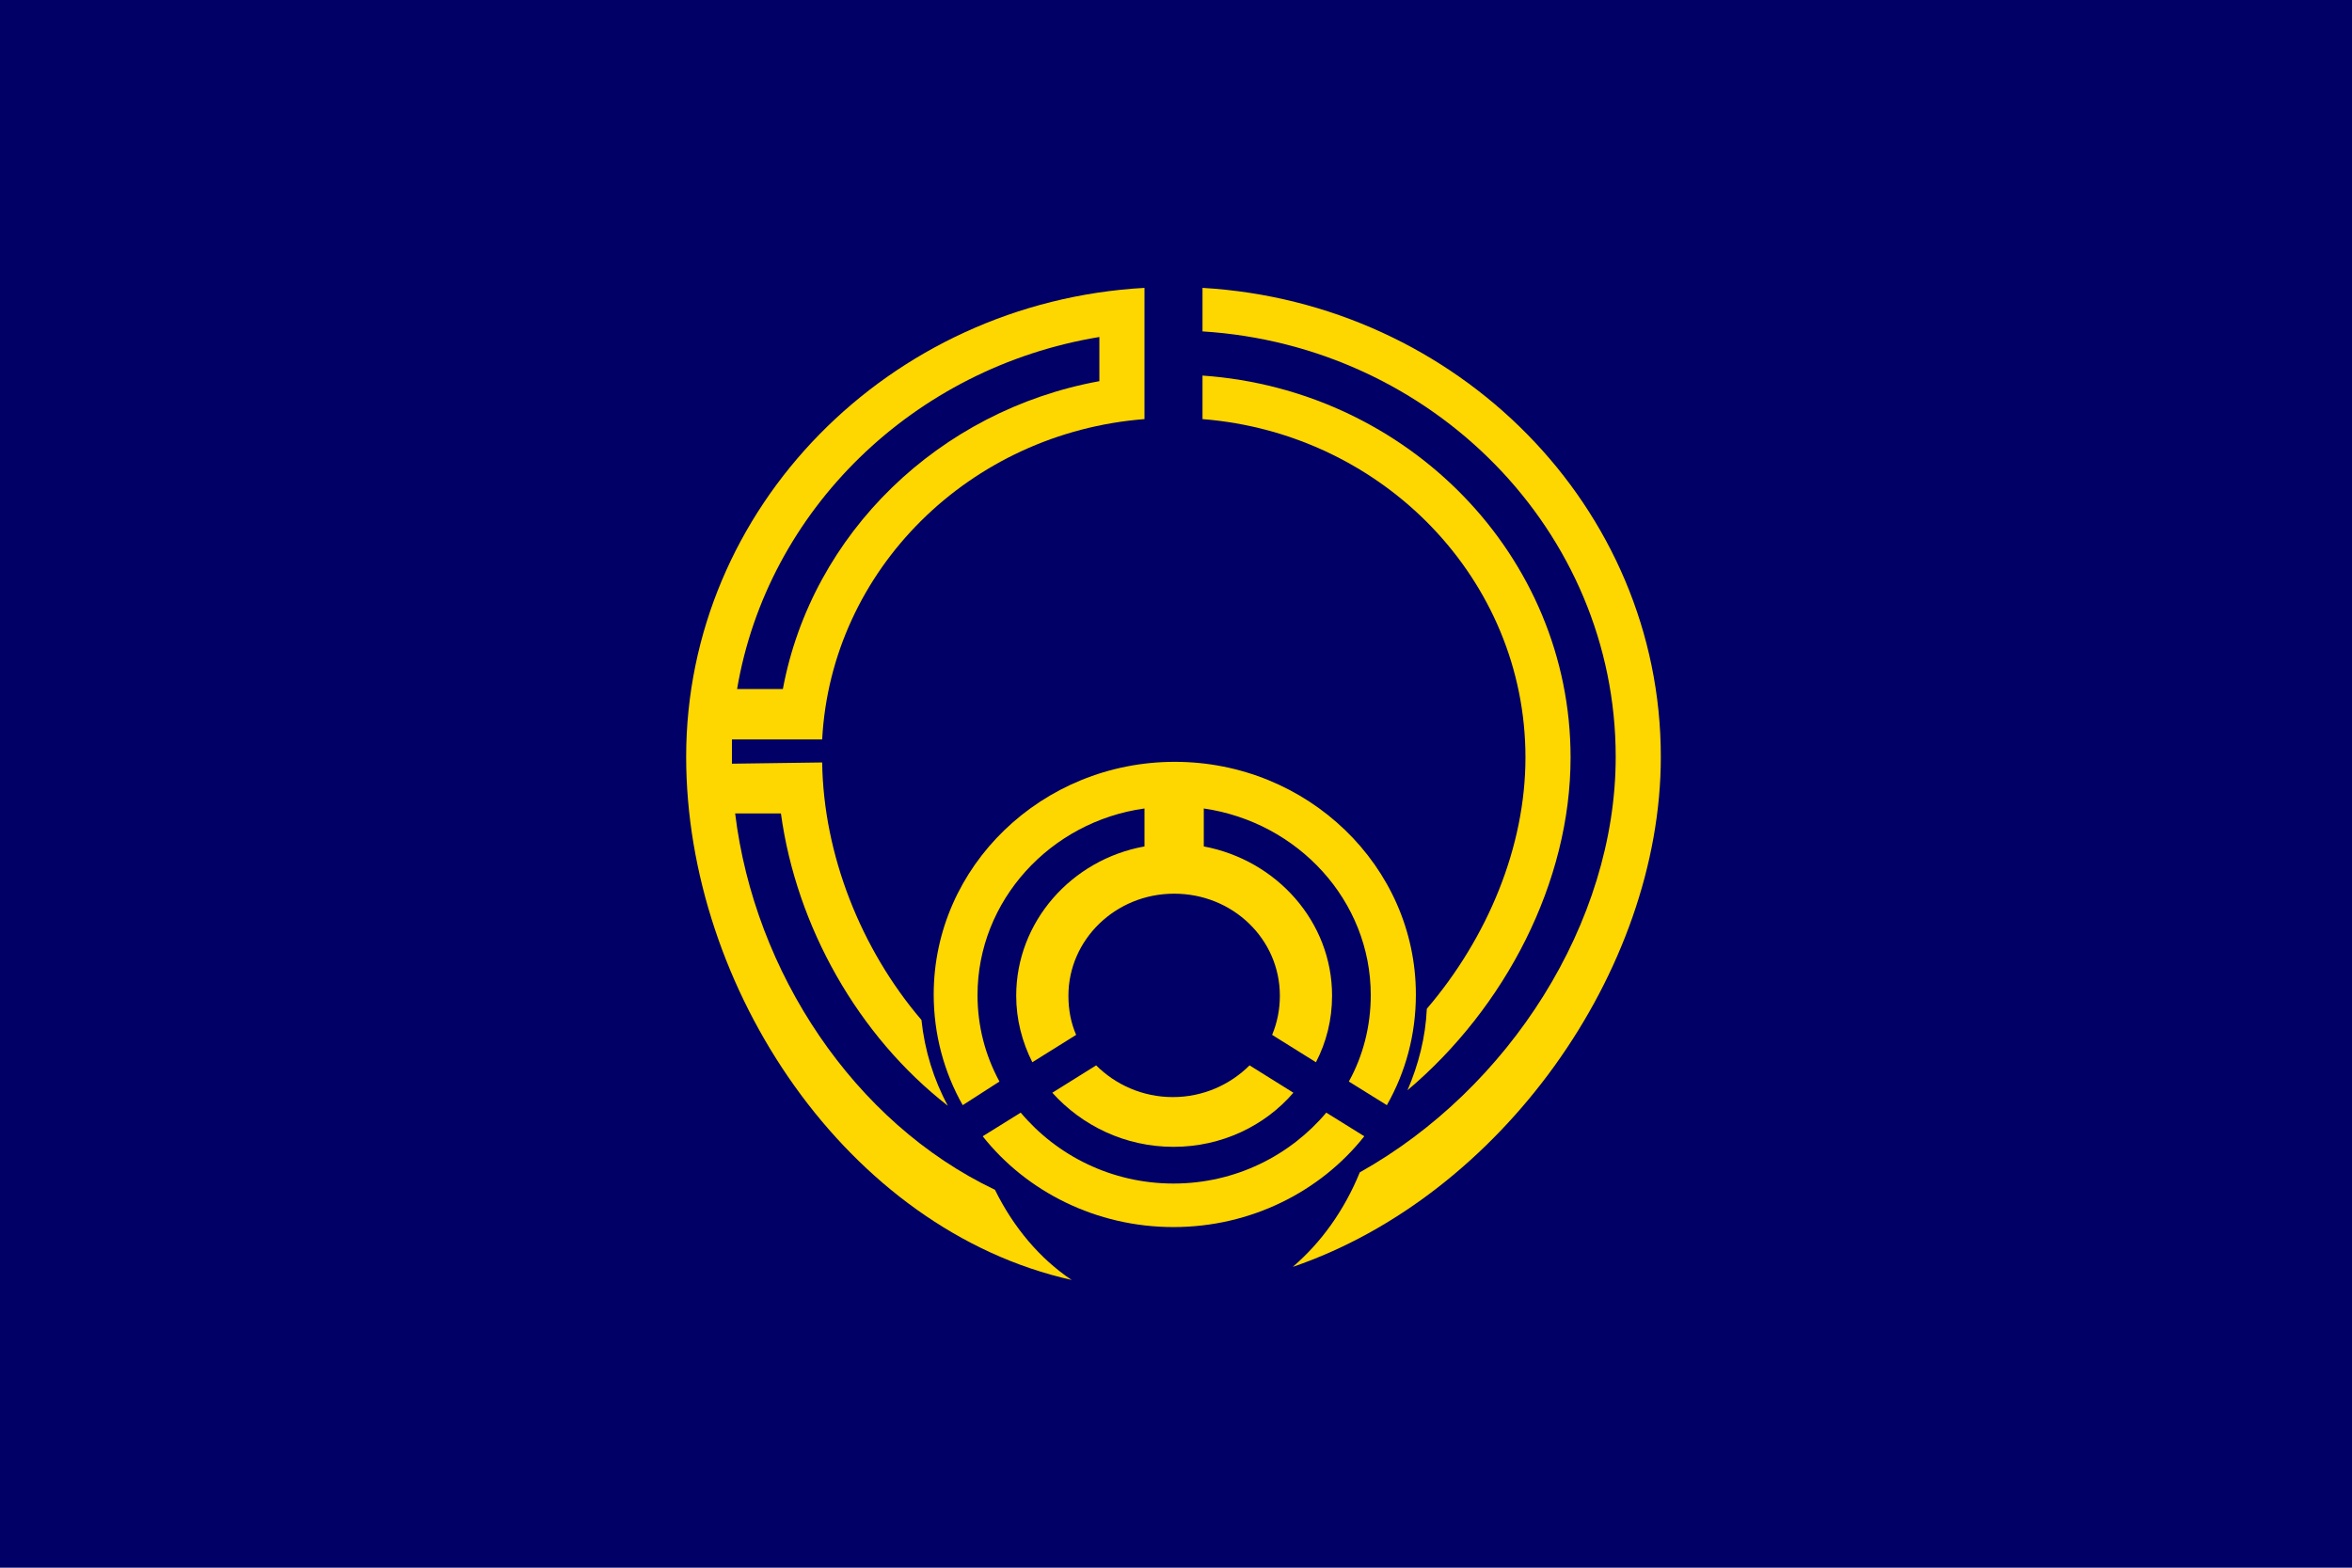 <?xml version="1.0" encoding="UTF-8" standalone="no"?>
<!-- Created with Inkscape (http://www.inkscape.org/) -->

<svg
   xmlns:dc="http://purl.org/dc/elements/1.1/"
   xmlns:cc="http://creativecommons.org/ns#"
   xmlns:rdf="http://www.w3.org/1999/02/22-rdf-syntax-ns#"
   xmlns:svg="http://www.w3.org/2000/svg"
   xmlns="http://www.w3.org/2000/svg"
   xmlns:sodipodi="http://sodipodi.sourceforge.net/DTD/sodipodi-0.dtd"
   xmlns:inkscape="http://www.inkscape.org/namespaces/inkscape"
   version="1.1"
   id="svg2"
   width="324"
   height="216"
   viewBox="0 0 324 216"
   sodipodi:docname="Flag_of_Enbetsu,_Hokkaido.svg"
   inkscape:version="0.92.3 (2405546, 2018-03-11)">
  <defs
     id="defs6" />
  <sodipodi:namedview
     pagecolor="#ffffff"
     bordercolor="#666666"
     borderopacity="1"
     objecttolerance="10"
     gridtolerance="10"
     guidetolerance="10"
     inkscape:pageopacity="0"
     inkscape:pageshadow="2"
     inkscape:window-width="1920"
     inkscape:window-height="1017"
     id="namedview4"
     showgrid="false"
     inkscape:zoom="1.7530864"
     inkscape:cx="282.45029"
     inkscape:cy="75.732029"
     inkscape:window-x="-8"
     inkscape:window-y="-8"
     inkscape:window-maximized="1"
     inkscape:current-layer="svg2" />
  <style
     id="style817"
     type="text/css">
	.st0{fill:#000080;}
	.st1{fill:#FDF404;}
</style>
  <g
     id="g854"
     transform="translate(296.5,150.275)">
    <rect
       id="rect819"
       height="216"
       width="324"
       class="st0"
       x="-296.5"
       y="-150.275"
       style="fill:#000066;fill-opacity:1;stroke-width:0.906" />
    <g
       id="g835"
       style="fill:#fed600;fill-opacity:1;stroke:none"
       transform="matrix(0.888,0,0,0.857,-303.121,-138.636)">
	<g
   id="g827"
   style="fill:#fed600;fill-opacity:1;stroke:none">
		<path
   id="path821"
   d="m 225.8,161.7 c 15.2,-13.3 25.3,-33.5 25.3,-53.5 0,-32.4 -25.2,-59.1 -57.1,-61.4 v 7 c 28,2.3 50.1,25.8 50.1,54.4 0,14.4 -5.9,29 -15.3,40.4 -0.2,4.6 -1.3,9 -3,13.1 z"
   class="st1"
   inkscape:connector-curvature="0"
   style="fill:#fed600;fill-opacity:1;stroke:none" />

		<path
   id="path823"
   d="m 194,32.7 v 7 c 35.7,2.3 64.1,32.1 64.1,68.4 0,26.7 -16.6,53.4 -39.7,66.8 -2.4,6.1 -6,11.3 -10.4,15.2 32.2,-11.4 57.1,-47.5 57.1,-82 0,-40.1 -31.5,-73 -71.1,-75.4 z"
   class="st1"
   inkscape:connector-curvature="0"
   style="fill:#fed600;fill-opacity:1;stroke:none" />

		<path
   id="path825"
   d="m 161.8,177.7 c -21.9,-10.8 -37.3,-35 -40.3,-60.5 h 7.1 c 2.4,18.2 12,35.8 25.9,47 -2.2,-4.2 -3.6,-8.9 -4.1,-13.8 C 141,139 135.2,123.8 135,109 l -14,0.2 c 0,-0.3 0,-2.9 0,-3.9 h 14 C 136.4,78 157.9,56 185,53.8 V 32.7 c -39.6,2.3 -71.1,35.3 -71.1,75.4 0,37.1 24.9,76 59.8,84.1 -4.9,-3.4 -9,-8.4 -11.9,-14.5 z M 178,40.6 v 7.1 c -24.9,4.7 -44.6,24.5 -49.1,49.5 h -7.1 C 126.5,68.4 149.2,45.5 178,40.6 Z"
   class="st1"
   inkscape:connector-curvature="0"
   style="fill:#fed600;fill-opacity:1;stroke:none" />

	</g>

	<path
   id="path829"
   d="m 189.5,170.8 c 7.5,0 14.2,-3.4 18.6,-8.7 l -6.8,-4.4 c -3,3.1 -7.2,5.1 -11.9,5.1 -4.7,0 -8.9,-2 -11.9,-5.1 l -6.8,4.4 c 4.6,5.3 11.3,8.7 18.8,8.7 z"
   class="st1"
   inkscape:connector-curvature="0"
   style="fill:#fed600;fill-opacity:1;stroke:none" />

	<path
   id="path831"
   d="m 162.5,160.3 c -2.2,-4.2 -3.4,-8.9 -3.4,-13.9 0,-15.2 11.3,-27.9 25.9,-30 v 6.1 c -11.3,2.1 -19.9,12.1 -19.9,24 0,3.8 0.9,7.4 2.5,10.7 l 6.8,-4.4 c -0.8,-1.9 -1.2,-4 -1.2,-6.3 0,-9 7.3,-16.4 16.4,-16.4 9.1,0 16.4,7.3 16.4,16.4 0,2.2 -0.4,4.3 -1.2,6.3 l 6.8,4.4 c 1.6,-3.2 2.5,-6.8 2.5,-10.7 0,-11.9 -8.6,-21.8 -19.9,-24 v -6.1 c 14.6,2.2 25.9,14.8 25.9,30 0,5 -1.2,9.8 -3.4,13.9 l 5.9,3.8 c 2.9,-5.3 4.5,-11.3 4.5,-17.8 0,-20.6 -16.8,-37.4 -37.4,-37.4 -20.6,0 -37.4,16.8 -37.4,37.4 0,6.4 1.6,12.5 4.5,17.8 z"
   class="st1"
   inkscape:connector-curvature="0"
   style="fill:#fed600;fill-opacity:1;stroke:none" />

	<path
   id="path833"
   d="m 213.2,165.3 c -5.6,6.9 -14.1,11.4 -23.7,11.4 -9.6,0 -18.1,-4.5 -23.7,-11.4 l -5.9,3.8 c 6.8,8.9 17.6,14.6 29.6,14.6 12,0 22.8,-5.7 29.6,-14.6 z"
   class="st1"
   inkscape:connector-curvature="0"
   style="fill:#fed600;fill-opacity:1;stroke:none" />

</g>
  </g>
</svg>
